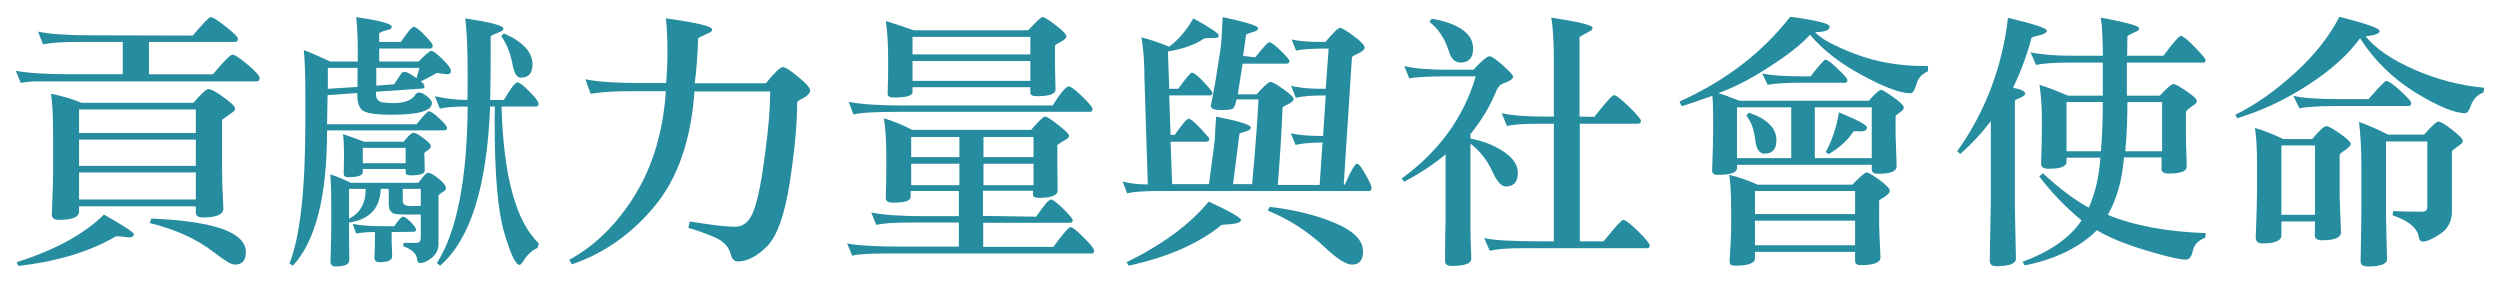 <?xml version="1.0" encoding="utf-8"?>
<!-- Generator: Adobe Illustrator 17.0.0, SVG Export Plug-In . SVG Version: 6.00 Build 0)  -->
<!DOCTYPE svg PUBLIC "-//W3C//DTD SVG 1.1//EN" "http://www.w3.org/Graphics/SVG/1.1/DTD/svg11.dtd">
<svg version="1.1" id="圖層_1" xmlns="http://www.w3.org/2000/svg" xmlns:xlink="http://www.w3.org/1999/xlink" x="0px" y="0px"
	 width="442.592px" height="50.143px" viewBox="0 0 442.592 50.143" enable-background="new 0 0 442.592 50.143"
	 xml:space="preserve">
<g>
	<g>
		<path fill="#258D9F" d="M34.105,6.298c1.875-2.188,2.938-3.281,3.188-3.281c0.344,0,1.234,0.562,2.672,1.688
			s2.156,1.844,2.156,2.156c0,0.375-0.172,0.562-0.516,0.562H26.371v5.719h11.344c1.906-2.312,3.062-3.469,3.469-3.469
			c0.375,0,1.266,0.594,2.672,1.781s2.109,1.969,2.109,2.344c0,0.406-0.172,0.609-0.516,0.609H6.637
			c-1.062,0-2.047,0.094-2.953,0.281l-0.891-2.156c2.156,0.406,5.344,0.609,9.562,0.609h9.375V7.423h-8.016
			c-2.625,0-4.656,0.141-6.094,0.422L6.73,5.595c2.062,0.438,5.203,0.656,9.422,0.656L34.105,6.298z M18.402,37.986
			c3.531,2,5.297,3.156,5.297,3.469c0,0.375-0.266,0.562-0.797,0.562c-0.031,0-0.062,0-0.094,0c-0.281,0-0.719-0.047-1.312-0.141
			c-0.469-0.031-0.75-0.047-0.844-0.047h-0.094c-4.656,2.719-10.422,4.469-17.297,5.25l-0.328-0.656
			C9.746,44.267,14.902,41.454,18.402,37.986z M39.309,29.782c0,1.688,0.078,4.047,0.234,7.078v0.047
			c0,1.062-1.203,1.594-3.609,1.594c-0.844,0-1.266-0.297-1.266-0.891v-1.078H13.996v0.938c0,0.969-1.203,1.453-3.609,1.453
			c-0.812,0-1.219-0.328-1.219-0.984c0.156-3.469,0.234-5.844,0.234-7.125V23.97c0-3.344-0.125-5.797-0.375-7.359
			c1.75,0.312,3.562,0.844,5.438,1.594h19.781c1.375-1.625,2.266-2.438,2.672-2.438c0.438,0,1.328,0.484,2.672,1.453
			s2.016,1.625,2.016,1.969c0,0.281-0.109,0.484-0.328,0.609l-1.969,1.406V29.782z M13.996,19.376v4.172h20.672v-4.172H13.996z
			 M13.996,24.72v4.641h20.672V24.72H13.996z M13.996,30.532v4.781h20.672v-4.781H13.996z M26.512,39.486l0.281-0.797
			c11.156,0.469,16.734,2.453,16.734,5.953c0,1.469-0.656,2.203-1.969,2.203c-0.594,0-1.812-0.719-3.656-2.156
			C34.902,42.345,31.105,40.611,26.512,39.486z"/>
		<path fill="#258D9F" d="M51.853,47.032l-0.609-0.375c1.875-4.656,2.812-13,2.812-25.031v-4.828c0-3.75-0.094-6.391-0.281-7.922
			c1,0.344,2.562,1.016,4.688,2.016h4.875V8.689c0-2-0.094-3.891-0.281-5.672c4.188,0.625,6.281,1.188,6.281,1.688
			c0,0.281-0.141,0.453-0.422,0.516c-1.188,0.312-1.781,0.547-1.781,0.703v1.5h3.844c1.188-1.781,1.938-2.672,2.25-2.672
			c0.375,0,1.031,0.5,1.969,1.5c0.938,0.969,1.406,1.562,1.406,1.781c0,0.375-0.141,0.562-0.422,0.562h-9.047v2.297h6.984
			c1.188-1.25,1.938-1.875,2.25-1.875c0.344,0,1.016,0.5,2.016,1.5c0.969,0.969,1.453,1.641,1.453,2.016
			c0,0.406-0.219,0.609-0.656,0.609h-0.047c-0.438-0.031-1.031-0.109-1.781-0.234c-1.031,0.594-1.984,1.094-2.859,1.5
			c0.438,0.312,0.656,0.609,0.656,0.891c0,0.25-0.125,0.375-0.375,0.375l-8.203,0.562v0.516c0,0.844,0.469,1.312,1.406,1.406h0.047
			c0.75,0.062,1.281,0.094,1.594,0.094c1.969,0,3.266-0.484,3.891-1.453c0.156-0.281,0.391-0.422,0.703-0.422
			c0.344,0,0.797,0.219,1.359,0.656c0.594,0.438,0.891,0.844,0.891,1.219c0,1.375-2.391,2.062-7.172,2.062
			c-2.312,0-3.891-0.188-4.734-0.562c-0.875-0.344-1.312-1.359-1.312-3.047V16.47l-5.25,0.375l-0.094,5.156h15.844
			c1.219-1.531,1.938-2.297,2.156-2.297c0.375,0,1,0.422,1.875,1.266c0.906,0.844,1.359,1.391,1.359,1.641
			c0,0.312-0.141,0.469-0.422,0.469H57.899c0,0.031,0,0.078,0,0.141C57.899,34.751,55.884,42.689,51.853,47.032z M63.29,12.017
			h-5.25v3.703l5.25-0.328V12.017z M74.493,37.986h-1.547c-1.25,0-2.078-0.016-2.484-0.047c-1.094-0.031-1.641-0.625-1.641-1.781
			v-2.719h-1.406c-0.156,3.469-2.031,5.453-5.625,5.953v1.406c0,1.281,0.016,3.031,0.047,5.25c0,0.75-0.812,1.125-2.438,1.125
			c-0.594,0-0.891-0.297-0.891-0.891c0.094-3.312,0.141-5.484,0.141-6.516c0-0.188,0-0.297,0-0.328v-2.531
			c0-2.969-0.062-4.984-0.188-6.047c1.344,0.438,2.547,0.938,3.609,1.5h12c0.875-1.188,1.438-1.781,1.688-1.781
			c0.406,0,1.031,0.344,1.875,1.031c0.875,0.719,1.312,1.281,1.312,1.688c0,0.219-0.062,0.359-0.188,0.422
			c-0.75,0.531-1.125,0.812-1.125,0.844v8.578c0,1-0.375,1.812-1.125,2.438c-0.781,0.656-1.5,0.984-2.156,0.984
			c-0.312,0-0.484-0.234-0.516-0.703c-0.125-1-0.938-1.75-2.438-2.25l0.047-0.609c0.375,0,0.797,0,1.266,0c0.406,0,0.766,0,1.078,0
			c0.469,0,0.703-0.344,0.703-1.031V37.986z M75.149,27.954c0,0.312,0.016,1.047,0.047,2.203v0.047c0,0.562-0.859,0.844-2.578,0.844
			c-0.531,0-0.797-0.172-0.797-0.516v-0.609h-7.594v0.516c0,0.625-0.859,0.938-2.578,0.938c-0.531,0-0.797-0.219-0.797-0.656v-0.047
			c0.031-1.094,0.047-2.031,0.047-2.812v-0.984c0-1.344-0.062-2.391-0.188-3.141c1.562,0.531,2.812,0.984,3.75,1.359h6.984
			c0.844-1.062,1.422-1.594,1.734-1.594c0.344,0,0.953,0.328,1.828,0.984c0.844,0.625,1.266,1.078,1.266,1.359
			c0,0.219-0.094,0.406-0.281,0.562c-0.594,0.406-0.891,0.656-0.891,0.75L75.149,27.954z M61.79,38.736
			c1.969-1.031,2.953-2.766,2.953-5.203c0-0.031,0-0.062,0-0.094H61.79V38.736z M69.337,41.079v0.375c0,0.594,0,1.062,0,1.406
			c0.062,1.438,0.094,2.281,0.094,2.531c0,0.688-0.766,1.031-2.297,1.031c-0.562,0-0.844-0.297-0.844-0.891
			c0.062-1.344,0.094-2.719,0.094-4.125v-0.328c-1.406,0-2.516,0.094-3.328,0.281l-0.609-1.734c1.156,0.281,2.969,0.422,5.438,0.422
			h1.922c0.75-1.125,1.266-1.688,1.547-1.688c0.25,0,0.703,0.312,1.359,0.938c0.625,0.656,0.938,1.094,0.938,1.312
			c0,0.281-0.125,0.422-0.375,0.422L69.337,41.079z M71.821,26.173h-7.594v2.719h7.594V26.173z M73.743,13.845l0.516-1.828h-7.641
			v3.141l3.141-0.234c0.5-0.719,0.953-1.391,1.359-2.016c0.094-0.125,0.266-0.188,0.516-0.188
			C72.009,12.72,72.712,13.095,73.743,13.845z M74.493,33.439h-3.188v2.156c0,0.594,0.5,0.891,1.5,0.891
			c0.562,0,1.125-0.016,1.688-0.047V33.439z M76.978,17.032c1.969,0.438,3.828,0.656,5.578,0.656c0.094,0,0.156,0,0.188,0
			c0.031-1.156,0.047-2.625,0.047-4.406c0-4.469-0.141-7.812-0.422-10.031c4.5,0.688,6.75,1.281,6.75,1.781
			c0,0.25-0.203,0.453-0.609,0.609c-1.094,0.438-1.641,0.703-1.641,0.797c0,1.156,0,2.312,0,3.469c0,3.031-0.031,5.625-0.094,7.781
			h2.438c1.188-2.062,1.984-3.094,2.391-3.094c0.375,0,1.094,0.547,2.156,1.641c1.062,1.062,1.594,1.781,1.594,2.156
			c0,0.312-0.156,0.469-0.469,0.469H88.79c0.344,12.312,2.547,20.391,6.609,24.234l-0.234,0.797c-1,0.438-1.828,1.203-2.484,2.297
			c-0.312,0.469-0.547,0.703-0.703,0.703c-0.688,0-1.594-1.906-2.719-5.719s-1.688-10.312-1.688-19.5
			c0-1.156,0.016-2.094,0.047-2.812h-0.844c-0.562,14.188-3.516,23.578-8.859,28.172l-0.562-0.469
			c3.531-5.562,5.344-14.797,5.438-27.703c-2.281,0-3.922,0.125-4.922,0.375L76.978,17.032z M88.743,6.392l0.469-0.469
			c3.375,1.469,5.062,3.297,5.062,5.484c0,1.562-0.688,2.344-2.062,2.344c-0.719,0-1.219-0.828-1.5-2.484
			C90.337,9.361,89.681,7.736,88.743,6.392z"/>
		<path fill="#258D9F" d="M122.99,14.736H135.6c1.531-1.906,2.531-2.859,3-2.859c0.406,0,1.312,0.578,2.719,1.734
			s2.109,1.953,2.109,2.391c0,0.5-0.484,1-1.453,1.5c-0.562,0.25-0.844,0.469-0.844,0.656c0,3.688-0.438,8.406-1.312,14.156
			c-0.906,5.719-2.234,9.469-3.984,11.25c-1.781,1.812-3.531,2.719-5.25,2.719c-0.594,0-1-0.422-1.219-1.266
			c-0.312-1.281-1.219-2.266-2.719-2.953c-1.5-0.656-3.094-1.234-4.781-1.734l0.234-1.125c3.812,0.625,6.5,0.938,8.062,0.938
			c1.5,0,2.594-0.969,3.281-2.906c0.719-1.906,1.375-5.156,1.969-9.75c0.625-4.562,0.938-8.297,0.938-11.203
			c0-0.031,0-0.062,0-0.094h-13.406c-0.594,8.562-2.938,15.328-7.031,20.297c-4.094,4.938-8.984,8.375-14.672,10.312l-0.469-0.797
			c4.625-2.531,8.516-6.375,11.672-11.531s4.969-11.266,5.438-18.328h-6.047c-3.125,0-5.547,0.156-7.266,0.469l-0.938-2.578
			c2.188,0.438,5.234,0.656,9.141,0.656h5.156c0.156-1.781,0.234-3.641,0.234-5.578c0-2.312-0.094-4.266-0.281-5.859
			c5.469,0.75,8.203,1.406,8.203,1.969c0,0.281-0.234,0.5-0.703,0.656c-1.188,0.531-1.781,0.844-1.781,0.938
			C123.506,9.814,123.303,12.454,122.99,14.736z"/>
		<path fill="#258D9F" d="M183.439,38.361c1.375-2.031,2.25-3.047,2.625-3.047c0.312,0,1.031,0.547,2.156,1.641
			s1.688,1.766,1.688,2.016c0,0.312-0.141,0.469-0.422,0.469h-15.422v4.266h12.422c1.719-2.344,2.734-3.516,3.047-3.516
			c0.281,0,1.047,0.609,2.297,1.828c1.25,1.25,1.875,2.031,1.875,2.344c0,0.344-0.141,0.516-0.422,0.516h-36.375
			c-2.938,0-4.953,0.125-6.047,0.375l-0.891-2.156c1.938,0.375,5.125,0.562,9.562,0.562h10.219v-4.266h-8.391
			c-3,0-5.078,0.141-6.234,0.422l-0.891-2.203c2.062,0.438,5.125,0.656,9.188,0.656h6.328v-4.453h-8.531v1.078
			c0,0.656-1.031,0.984-3.094,0.984c-0.875,0-1.312-0.25-1.312-0.75v-0.047c0.062-2.031,0.094-3.969,0.094-5.812v-1.312
			c0-2.844-0.141-5.188-0.422-7.031c2,0.656,3.656,1.344,4.969,2.062h21.094c1.344-1.562,2.156-2.344,2.438-2.344
			c0.344,0,1.141,0.5,2.391,1.5c1.25,0.969,1.875,1.594,1.875,1.875c0,0.25-0.141,0.453-0.422,0.609
			c-1.094,0.625-1.641,1-1.641,1.125v2.906c0,0.438,0.016,2.109,0.047,5.016v0.047c0,0.875-1.109,1.312-3.328,1.312
			c-0.688,0-1.031-0.188-1.031-0.562v-0.703h-8.859v4.453L183.439,38.361z M186.346,18.673c1.438-2.25,2.391-3.375,2.859-3.375
			c0.375,0,1.172,0.594,2.391,1.781s1.828,1.922,1.828,2.203c0,0.344-0.156,0.516-0.469,0.516h-34.031
			c-4.062,0-6.672,0.156-7.828,0.469l-0.844-2.25c2.062,0.438,5.25,0.656,9.562,0.656H186.346z M186.768,11.407
			c0,0.656,0.031,2.141,0.094,4.453c0,0.781-1.094,1.172-3.281,1.172c-0.781,0-1.172-0.203-1.172-0.609v-0.984h-20.859v0.891
			c0,0.625-1.109,0.938-3.328,0.938c-0.719,0-1.078-0.234-1.078-0.703v-0.047c0.062-1.719,0.094-3.312,0.094-4.781v-1.078
			c0-2.812-0.141-5.125-0.422-6.938c0.938,0.281,1.812,0.562,2.625,0.844c0.875,0.312,1.656,0.578,2.344,0.797h20.25
			c1.438-1.562,2.281-2.344,2.531-2.344c0.312,0,1.094,0.484,2.344,1.453c1.25,0.938,1.875,1.609,1.875,2.016
			c0,0.281-0.453,0.656-1.359,1.125c-0.438,0.219-0.656,0.391-0.656,0.516V11.407z M169.846,24.251h-8.531v3.562h8.531V24.251z
			 M169.846,28.986h-8.531v3.797h8.531V28.986z M161.549,6.532v3.094h20.859V6.532H161.549z M161.549,10.798v3.516h20.859v-3.516
			H161.549z M182.971,24.251h-8.859v3.562h8.859V24.251z M182.971,28.986h-8.859v3.797h8.859V28.986z"/>
		<path fill="#258D9F" d="M222.233,10.142c1.406-1.781,2.234-2.672,2.484-2.672c0.312,0,0.984,0.5,2.016,1.5
			s1.547,1.609,1.547,1.828c0,0.312-0.172,0.469-0.516,0.469h-7.781l-0.844,5.438h3.328c1.281-1.469,2.109-2.203,2.484-2.203
			c0.281,0,1.031,0.422,2.25,1.266c1.219,0.875,1.828,1.469,1.828,1.781s-0.453,0.672-1.359,1.078
			c-0.406,0.188-0.609,0.328-0.609,0.422c-0.156,4.094-0.438,8.656-0.844,13.688h7.406l0.516-7.5c-2.031,0-3.625,0.141-4.781,0.422
			l-0.844-2.062c1.406,0.312,3.078,0.469,5.016,0.469c0.344,0,0.578,0,0.703,0l0.469-7.172c-2.375,0-4.141,0.141-5.297,0.422
			l-0.844-2.156c1.188,0.375,3.016,0.562,5.484,0.562c0.312,0,0.531,0,0.656,0l0.516-7.125h-0.375c-2.688,0-4.484,0.125-5.391,0.375
			l-0.797-2.016c1.031,0.312,2.766,0.469,5.203,0.469c0.344,0,0.609,0,0.797,0c1.375-1.656,2.234-2.484,2.578-2.484
			s1.156,0.484,2.438,1.453c1.281,0.938,1.922,1.625,1.922,2.062c0,0.344-0.484,0.734-1.453,1.172
			c-0.531,0.219-0.797,0.406-0.797,0.562l-1.453,22.5h0.188c1.094-2.469,1.812-3.703,2.156-3.703c0.312,0,0.812,0.625,1.5,1.875
			c0.719,1.25,1.078,2.047,1.078,2.391c0,0.375-0.156,0.562-0.469,0.562h-37.172c-2.719,0-4.594,0.141-5.625,0.422l-0.797-2.109
			c1.25,0.344,2.641,0.516,4.172,0.516c0.125,0,0.219,0,0.281,0l-0.609-19.312c0-0.281,0-0.562,0-0.844
			c-0.031-2-0.203-3.953-0.516-5.859c1.438,0.344,3.078,0.891,4.922,1.641c1.625-1.219,3.047-2.891,4.266-5.016
			c3,1.656,4.5,2.656,4.5,3c0,0.312-0.219,0.469-0.656,0.469h-0.047c-1.156,0-1.781,0.031-1.875,0.094
			c-1.594,1.094-3.734,1.859-6.422,2.297l0.234,6.609h1.594c1.375-1.906,2.172-2.859,2.391-2.859c0.375,0,1.078,0.547,2.109,1.641
			s1.547,1.75,1.547,1.969c0,0.281-0.156,0.422-0.469,0.422h-7.172l0.234,6.984h0.75c1.312-1.906,2.125-2.859,2.438-2.859
			c0.469,0,1.625,1.078,3.469,3.234c0.125,0.094,0.188,0.219,0.188,0.375c0,0.312-0.172,0.469-0.516,0.469h-6.328l0.281,7.5h6.516
			l0.938-7.078c0.094-0.594,0.156-1.531,0.188-2.812c0.031-0.625,0.078-1.312,0.141-2.062c4.094,0.812,6.141,1.453,6.141,1.922
			c0,0.281-0.219,0.484-0.656,0.609c-0.906,0.281-1.359,0.453-1.359,0.516l-1.125,8.906h3.375c0.562-6.156,0.938-11.156,1.125-15
			h-3.891c-0.188,1-0.438,1.562-0.75,1.688c-0.344,0.125-0.891,0.188-1.641,0.188c-0.156,0-0.328,0-0.516,0
			c-1.094,0-1.641-0.25-1.641-0.75c0-0.062,0.016-0.141,0.047-0.234c0.375-1.875,0.625-3.188,0.75-3.938l0.938-5.953
			c0.125-0.938,0.203-2,0.234-3.188c0.031-0.469,0.078-1.266,0.141-2.391c4.188,0.906,6.281,1.562,6.281,1.969
			c0,0.281-0.234,0.484-0.703,0.609c-0.969,0.281-1.453,0.484-1.453,0.609c-0.156,1.188-0.328,2.422-0.516,3.703L222.233,10.142z
			 M213.983,35.689c3.812,1.75,5.719,2.844,5.719,3.281c0,0.344-0.562,0.578-1.688,0.703l-1.734,0.141
			c-4.062,3.312-9.547,5.719-16.453,7.219l-0.375-0.609C205.858,43.267,210.702,39.689,213.983,35.689z M224.437,37.282l0.328-0.656
			c4.25,0.469,8.078,1.406,11.484,2.812c3.375,1.406,5.062,3.094,5.062,5.062c0,1.562-0.656,2.344-1.969,2.344
			c-1.031,0-2.625-1.016-4.781-3.047C231.53,40.954,228.155,38.782,224.437,37.282z"/>
		<path fill="#258D9F" d="M268.715,30.579c0,1.625-0.719,2.438-2.156,2.438c-0.75,0-1.531-0.875-2.344-2.625
			c-0.875-1.969-2.172-3.625-3.891-4.969v15.094c0,0.656,0.016,1.5,0.047,2.531c0.062,1.094,0.094,2.016,0.094,2.766
			c0,0.844-1.156,1.266-3.469,1.266c-0.781,0-1.172-0.297-1.172-0.891c0-3.156,0.031-5.5,0.094-7.031c0-0.125,0-0.203,0-0.234
			V27.345c-2.125,1.75-4.562,3.359-7.312,4.828l-0.469-0.562c6.625-4.812,11-10.844,13.125-18.094h-5.016
			c-3.438,0-5.688,0.125-6.75,0.375l-0.891-2.203c1.656,0.438,4.266,0.656,7.828,0.656h4.406c1.5-1.594,2.453-2.391,2.859-2.391
			c0.344,0,1.125,0.531,2.344,1.594s1.828,1.75,1.828,2.062c0,0.375-0.625,0.781-1.875,1.219c-0.375,0.125-0.719,0.5-1.031,1.125
			c-1.125,2.781-2.672,5.375-4.641,7.781v0.797c2.219,0.406,4.172,1.172,5.859,2.297S268.715,29.204,268.715,30.579z M253.059,3.861
			l0.422-0.562c4.875,0.906,7.312,2.672,7.312,5.297c0,1.656-0.75,2.484-2.25,2.484c-0.969,0-1.656-0.688-2.062-2.062
			C255.793,6.829,254.652,5.111,253.059,3.861z M282.262,20.689c2-2.562,3.156-3.844,3.469-3.844c0.375,0,1.266,0.688,2.672,2.062
			s2.109,2.203,2.109,2.484c0,0.344-0.188,0.516-0.562,0.516h-10.266V42.72h4.219c2.031-2.531,3.188-3.797,3.469-3.797
			c0.375,0,1.25,0.672,2.625,2.016s2.062,2.188,2.062,2.531c0,0.312-0.125,0.469-0.375,0.469h-22.078
			c-2.719,0-4.672,0.156-5.859,0.469l-0.984-2.25c1.719,0.375,4.891,0.562,9.516,0.562h2.812V21.907h-2.484
			c-3,0-4.938,0.141-5.812,0.422l-0.938-2.297c1.75,0.406,4.359,0.609,7.828,0.609h1.406v-9.328c0-3.875-0.156-6.609-0.469-8.203
			c4.875,0.75,7.312,1.344,7.312,1.781c0,0.281-0.141,0.484-0.422,0.609c-1.25,0.656-1.875,1.016-1.875,1.078v14.062L282.262,20.689
			z"/>
		<path fill="#258D9F" d="M304.228,16.517c0.25,0,1.484,0.438,3.703,1.312h22.922c1.125-1.281,1.844-1.922,2.156-1.922
			c0.25,0,0.984,0.438,2.203,1.312s1.828,1.469,1.828,1.781c0,0.25-0.125,0.469-0.375,0.656c-0.719,0.531-1.078,0.828-1.078,0.891
			v3.234c0,0.281,0.062,2.172,0.188,5.672c0,0.875-1.094,1.312-3.281,1.312c-0.75,0-1.125-0.25-1.125-0.75v-0.844h-23.859v0.609
			c0,0.781-1.141,1.172-3.422,1.172c-0.656,0-0.984-0.25-0.984-0.75c0.125-3.312,0.188-5.656,0.188-7.031v-1.172
			c0-3.344-0.062-5.016-0.188-5.016c-2.031,0.719-3.828,1.328-5.391,1.828l-0.375-0.844c8.094-3.625,14.625-8.625,19.594-15
			c4.656,0.625,6.984,1.203,6.984,1.734c0,0.656-0.859,0.984-2.578,0.984c0.938,1.125,3.281,2.406,7.031,3.844
			c3.719,1.438,7.828,2.156,12.328,2.156c0.281,0,0.5,0,0.656,0l-0.047,0.938c-1.062,0.469-1.734,1.219-2.016,2.25
			c-0.312,1.094-0.656,1.641-1.031,1.641c-1.812,0-4.672-1.062-8.578-3.188c-3.906-2.094-6.984-4.484-9.234-7.172
			c-1.5,1.656-3.875,3.531-7.125,5.625c-3.25,2.125-6.266,3.688-9.047,4.688L304.228,16.517z M332.681,39.814
			c0,0.625,0.078,2.547,0.234,5.766c0,0.906-1.172,1.359-3.516,1.359c-0.656,0-0.984-0.266-0.984-0.797v-1.547h-17.719v1.125
			c0,0.875-1.172,1.312-3.516,1.312c-0.656,0-0.984-0.219-0.984-0.656c0-0.031,0-0.062,0-0.094c0.188-2.656,0.281-4.797,0.281-6.422
			v-2.344c0-3.312-0.125-5.5-0.375-6.562c1.562,0.344,3.25,0.922,5.062,1.734h16.781c1.375-1.438,2.219-2.156,2.531-2.156
			c0.281,0,1.031,0.438,2.25,1.312c1.219,0.906,1.828,1.547,1.828,1.922s-0.453,0.828-1.359,1.359
			c-0.344,0.188-0.516,0.328-0.516,0.422V39.814z M317.118,28.001v-9h-9.609v9H317.118z M309.149,20.454l0.469-0.516
			c3.25,1.125,4.875,2.75,4.875,4.875c0,1.594-0.703,2.391-2.109,2.391c-0.906,0-1.453-0.797-1.641-2.391
			C310.556,22.97,310.024,21.517,309.149,20.454z M328.415,33.814h-17.719v4.078h17.719V33.814z M310.696,43.423h17.719v-4.359
			h-17.719V43.423z M318.993,14.642c-2.75,0-4.766,0.125-6.047,0.375l-0.984-2.016c1.438,0.344,3.859,0.516,7.266,0.516h1.312
			c1.531-1.969,2.406-2.953,2.625-2.953c0.344,0,1.078,0.547,2.203,1.641c1.125,1.062,1.688,1.719,1.688,1.969
			c0,0.312-0.109,0.469-0.328,0.469H318.993z M331.368,28.001v-9H321.29v9H331.368z M323.212,26.923
			c1.156-2.094,1.938-4.438,2.344-7.031c3.312,1.344,4.969,2.234,4.969,2.672c0,0.469-0.375,0.703-1.125,0.703
			c-0.156,0-0.344-0.016-0.562-0.047c-0.156,0-0.266,0-0.328,0c-0.219,0-0.359,0.031-0.422,0.094
			c-0.875,1.438-2.328,2.766-4.359,3.984L323.212,26.923z"/>
		<path fill="#258D9F" d="M356.709,36.861v0.188c0.031,1.656,0.094,4.562,0.188,8.719c0,0.906-1.172,1.359-3.516,1.359
			c-0.75,0-1.125-0.328-1.125-0.984c0.125-6.094,0.188-9.562,0.188-10.406V21.439c-1.656,2.188-3.453,4.125-5.391,5.812
			l-0.562-0.469c4.969-6.969,7.969-14.844,9-23.625c4.594,1.094,6.891,1.844,6.891,2.25c0,0.375-0.562,0.688-1.688,0.938
			c-0.656,0.156-1,0.266-1.031,0.328c-0.844,3.156-1.938,6.109-3.281,8.859c1.438,0.281,2.156,0.625,2.156,1.031
			c0,0.25-0.297,0.5-0.891,0.75c-0.625,0.25-0.938,0.422-0.938,0.516V36.861z M368.521,39.017c-2.844-2.344-5.344-4.938-7.5-7.781
			l0.656-0.562c2.844,2.656,5.547,4.688,8.109,6.094c1.125-2.469,1.812-5.422,2.062-8.859h-6v0.75c0,0.812-1.062,1.219-3.188,1.219
			c-0.875,0-1.312-0.297-1.312-0.891c0.094-3.125,0.141-5.297,0.141-6.516v-1.641c0-1.875-0.141-3.812-0.422-5.812
			c1.344,0.406,3.031,1.047,5.062,1.922h6.141v-5.859h-5.578c-2.969,0-5.047,0.141-6.234,0.422l-0.984-2.25
			c1.812,0.406,4.25,0.609,7.312,0.609h5.484c0-0.062,0-0.172,0-0.328c0-0.438,0-0.734,0-0.891c0-0.281-0.016-0.859-0.047-1.734
			c-0.031-0.688-0.062-1.281-0.094-1.781c0-0.5-0.078-1.172-0.234-2.016c4.531,0.844,6.797,1.469,6.797,1.875
			c0,0.281-0.141,0.469-0.422,0.562c-1.094,0.469-1.641,0.781-1.641,0.938l-0.047,3.375h6.422c1.75-2.344,2.781-3.516,3.094-3.516
			c0.344,0,1.156,0.656,2.438,1.969s1.922,2.078,1.922,2.297c0,0.312-0.109,0.469-0.328,0.469h-13.594v5.859h5.812
			c1.281-1.375,2.094-2.062,2.438-2.062c0.312,0,1.078,0.422,2.297,1.266c1.219,0.812,1.828,1.375,1.828,1.688
			c0,0.281-0.125,0.5-0.375,0.656c-1.031,0.688-1.547,1.141-1.547,1.359v4.5c0,0.062,0,0.25,0,0.562
			c0.094,2.312,0.141,3.844,0.141,4.594c0,0.812-1.062,1.219-3.188,1.219c-0.844,0-1.266-0.266-1.266-0.797v-2.062h-6.656
			c-0.312,4-1.266,7.391-2.859,10.172c4.594,1.906,10.375,2.984,17.344,3.234l-0.094,0.797c-1.25,0.5-1.984,1.281-2.203,2.344
			c-0.219,1.031-0.609,1.547-1.172,1.547c-1.156,0-3.594-0.562-7.312-1.688c-3.75-1.156-6.578-2.328-8.484-3.516
			c-3.094,3.062-7.359,5.141-12.797,6.234l-0.375-0.656C362.912,44.579,366.396,42.142,368.521,39.017z M365.85,26.782h6.094
			c0.219-2.75,0.328-5.656,0.328-8.719h-6.422V26.782z M382.771,18.064h-6.141c0,3.125-0.125,6.031-0.375,8.719h6.516V18.064z"/>
		<path fill="#258D9F" d="M421.283,5.501c0,0.438-0.828,0.75-2.484,0.938c1.75,2.156,4.641,4.125,8.672,5.906
			c4.031,1.75,8.141,2.812,12.328,3.188l-0.141,0.844c-1.125,0.438-1.875,1.234-2.25,2.391c-0.281,0.844-0.609,1.266-0.984,1.266
			c-1.875,0-4.812-1.219-8.812-3.656c-4-2.469-7.266-5.672-9.797-9.609c-2.094,2.906-5.172,5.672-9.234,8.297
			s-8.234,4.578-12.516,5.859l-0.328-0.609c3.5-1.719,6.984-4.156,10.453-7.312c3.5-3.156,6.156-6.5,7.969-10.031
			C418.971,4.189,421.346,5.032,421.283,5.501z M414.205,34.845c0,0.312,0.078,2.406,0.234,6.281c0,0.938-1.109,1.406-3.328,1.406
			c-0.875,0-1.312-0.297-1.312-0.891l0.047-2.438h-5.953v2.438c0,0.969-1.109,1.453-3.328,1.453c-0.812,0-1.219-0.344-1.219-1.031
			c0.156-4.031,0.234-6.844,0.234-8.438v-4.453c0-2.812-0.125-4.984-0.375-6.516c1.469,0.406,3.141,1.062,5.016,1.969h5.109
			c1.281-1.531,2.125-2.297,2.531-2.297c0.312,0,1.109,0.438,2.391,1.312c1.281,0.906,1.922,1.516,1.922,1.828
			c0,0.281-0.359,0.672-1.078,1.172c-0.594,0.344-0.891,0.609-0.891,0.797V34.845z M409.846,25.751h-5.953v12.281h5.953V25.751z
			 M419.314,17.548c1.875-2.156,2.922-3.234,3.141-3.234c0.375,0,1.203,0.578,2.484,1.734c1.281,1.188,1.922,1.906,1.922,2.156
			c0,0.375-0.141,0.562-0.422,0.562h-12.656c-0.906,0-1.859,0.016-2.859,0.047c-0.312,0.031-0.547,0.047-0.703,0.047
			c-1.562,0.062-2.609,0.172-3.141,0.328l-1.078-2.25c1.375,0.406,4.141,0.609,8.297,0.609H419.314z M429.721,36.626V25.048h-7.312
			v12.984v0.141c0.031,1,0.094,3.562,0.188,7.688c0,0.875-1.125,1.312-3.375,1.312c-0.875,0-1.312-0.297-1.312-0.891
			c0.094-4.406,0.141-7.469,0.141-9.188v-7.781c0-2.844-0.141-5.422-0.422-7.734c1.562,0.562,3.281,1.312,5.156,2.25h6.375
			c1.344-1.531,2.188-2.297,2.531-2.297c0.375,0,1.188,0.484,2.438,1.453s1.875,1.625,1.875,1.969c0,0.219-0.094,0.391-0.281,0.516
			c-1.094,0.781-1.641,1.219-1.641,1.312v10.594c0,1.781-0.688,3.125-2.062,4.031s-2.391,1.359-3.047,1.359
			c-0.438,0-0.688-0.266-0.75-0.797c-0.281-1.625-1.828-2.906-4.641-3.844l0.094-0.75c1.5,0.062,2.719,0.094,3.656,0.094
			c0.188,0,0.406,0,0.656,0c0.312,0,0.594,0,0.844,0C429.424,37.47,429.721,37.189,429.721,36.626z"/>
	</g>
</g>
</svg>
